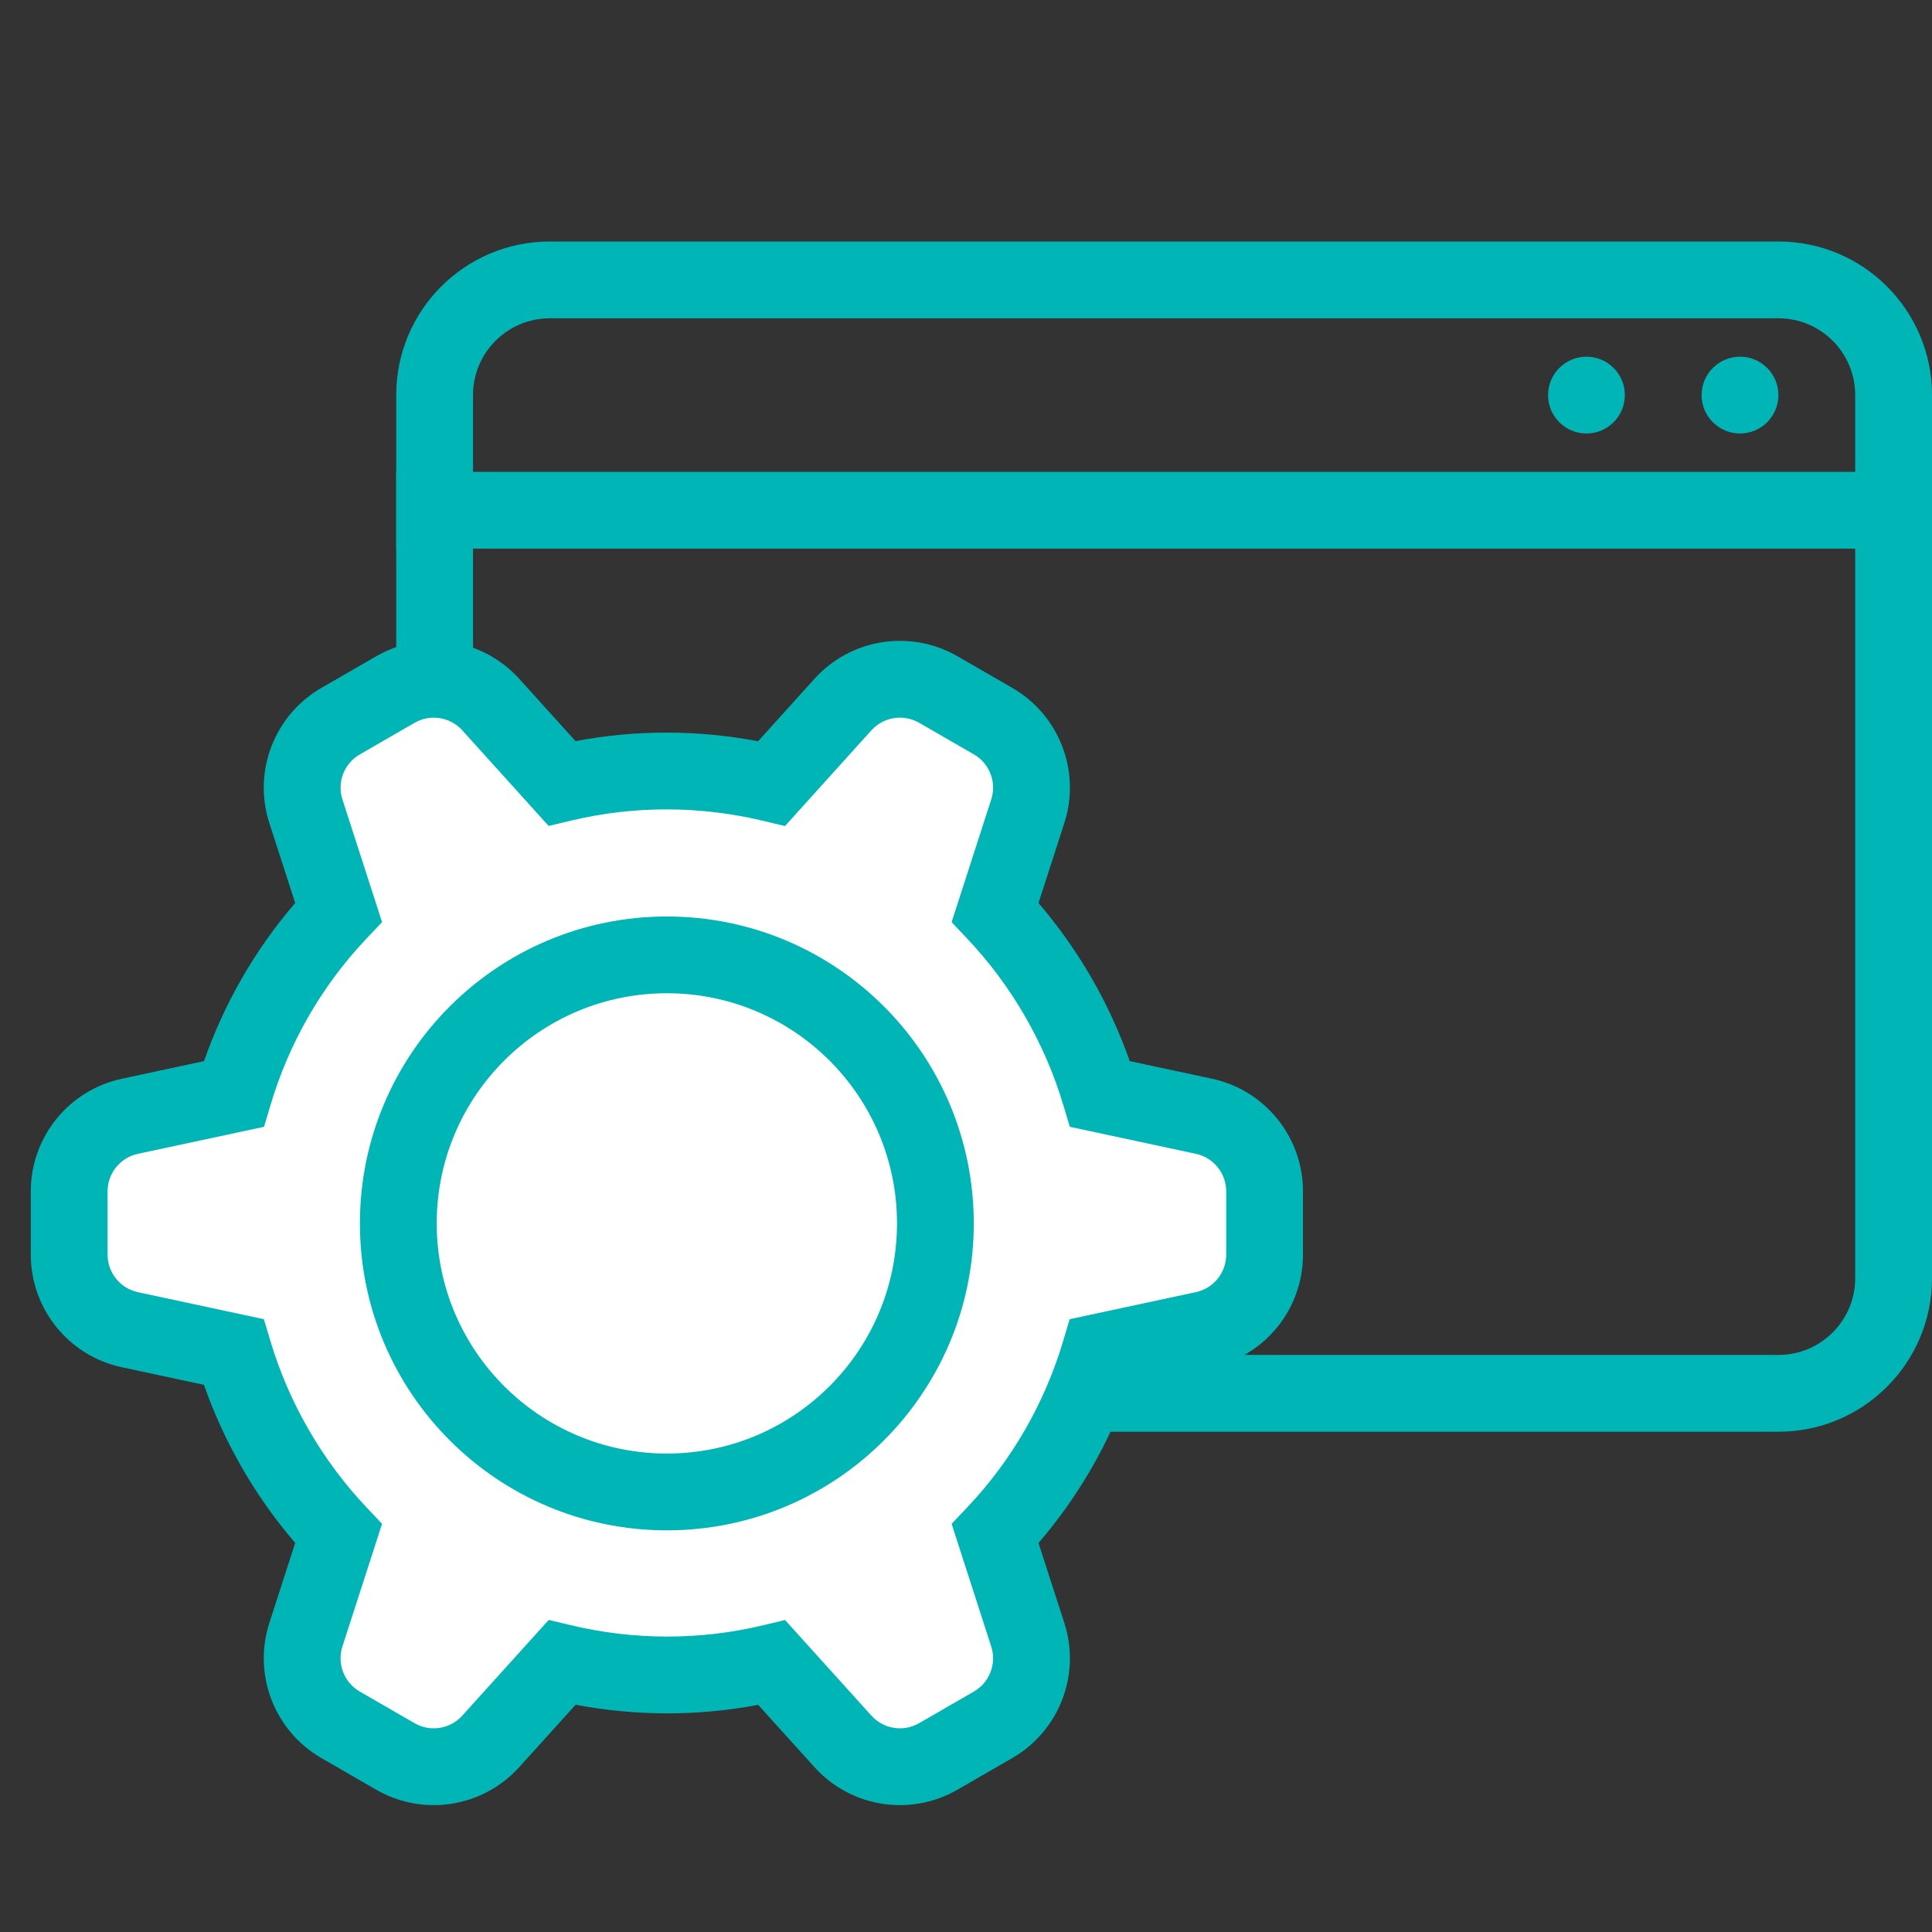 <svg width="48" height="48" viewBox="0 0 48 48" fill="none" xmlns="http://www.w3.org/2000/svg">
<rect x="0" y="0" width="48" height="48" fill="#333333" stroke="none"/>
<g clip-path="url(#clip0_1169_10525)">
<path fill-rule="evenodd" clip-rule="evenodd" d="M44.184 7.908H13.659C12.606 7.908 11.752 8.762 11.752 9.816V31.756C11.752 32.809 12.606 33.663 13.659 33.663H44.184C45.238 33.663 46.092 32.809 46.092 31.756V9.816C46.092 8.762 45.238 7.908 44.184 7.908ZM13.659 6C11.552 6 9.844 7.708 9.844 9.816V31.756C9.844 33.863 11.552 35.571 13.659 35.571H44.184C46.292 35.571 48 33.863 48 31.756V9.816C48 7.708 46.292 6 44.184 6H13.659Z" fill="#00B5B5"/>
<path fill-rule="evenodd" clip-rule="evenodd" d="M7.6 20.156L8.411 22.665C7.184 23.961 6.303 25.515 5.807 27.181L3.227 27.734C2.347 27.922 1.719 28.699 1.719 29.599L1.719 31.171C1.719 32.071 2.347 32.848 3.227 33.037L5.804 33.589C6.05 34.413 6.395 35.221 6.844 35.999C7.293 36.776 7.82 37.479 8.411 38.104L7.6 40.614C7.323 41.47 7.682 42.403 8.461 42.852L9.823 43.638C10.602 44.088 11.589 43.933 12.192 43.265L13.962 41.306C15.653 41.71 17.439 41.724 19.175 41.309L20.942 43.265C21.546 43.932 22.533 44.088 23.312 43.638L24.674 42.852C25.453 42.402 25.812 41.469 25.535 40.613L24.724 38.105C25.952 36.809 26.833 35.255 27.328 33.589L29.91 33.036C30.79 32.848 31.419 32.07 31.419 31.171L31.419 29.599C31.419 28.699 30.79 27.922 29.91 27.733L27.331 27.18C27.085 26.357 26.74 25.548 26.291 24.771C25.843 23.994 25.315 23.291 24.724 22.666L25.535 20.156C25.812 19.3 25.453 18.367 24.674 17.917L23.312 17.131C22.533 16.681 21.546 16.837 20.943 17.505L19.173 19.463C17.482 19.06 15.696 19.046 13.96 19.461L12.193 17.505C11.589 16.837 10.602 16.682 9.823 17.132L8.462 17.918C7.682 18.367 7.323 19.3 7.6 20.156Z" fill="white"/>
<path fill-rule="evenodd" clip-rule="evenodd" d="M8.938 18.744C8.549 18.969 8.369 19.435 8.508 19.863L9.492 22.91L9.103 23.321C7.981 24.506 7.175 25.927 6.721 27.453L6.56 27.995L3.427 28.666C2.987 28.761 2.673 29.149 2.673 29.599L2.673 31.171C2.673 31.621 2.987 32.01 3.427 32.104L6.556 32.775L6.718 33.316C6.943 34.069 7.259 34.809 7.67 35.522C8.081 36.234 8.564 36.877 9.104 37.449L9.492 37.859L8.507 40.907C8.369 41.335 8.549 41.801 8.938 42.026L10.3 42.812C10.689 43.037 11.183 42.959 11.484 42.626L13.633 40.247L14.183 40.378C15.732 40.748 17.366 40.76 18.953 40.381L19.504 40.249L21.65 42.625C21.952 42.959 22.445 43.037 22.835 42.812L24.196 42.026C24.586 41.801 24.765 41.334 24.627 40.907L23.643 37.859L24.032 37.449C25.154 36.264 25.96 34.843 26.414 33.317L26.575 32.775L29.71 32.103C30.15 32.009 30.465 31.62 30.465 31.171L30.465 29.599C30.465 29.149 30.15 28.76 29.71 28.666L26.579 27.995L26.417 27.453C26.192 26.7 25.876 25.96 25.465 25.248C25.054 24.536 24.571 23.892 24.031 23.321L23.643 22.91L24.627 19.863C24.766 19.435 24.586 18.968 24.197 18.743L22.835 17.957C22.446 17.733 21.952 17.81 21.65 18.144L19.502 20.523L18.951 20.391C17.403 20.022 15.768 20.009 14.181 20.389L13.631 20.52L11.485 18.144C11.183 17.811 10.689 17.733 10.3 17.958L8.938 18.744ZM6.692 20.45C6.277 19.166 6.816 17.766 7.984 17.091L9.346 16.305C10.514 15.631 11.996 15.864 12.9 16.865L14.299 18.413C15.813 18.126 17.352 18.134 18.834 18.416L20.235 16.865C21.139 15.864 22.62 15.63 23.789 16.305L25.151 17.091C26.319 17.766 26.858 19.165 26.443 20.449L25.801 22.436C26.288 23.003 26.73 23.624 27.117 24.294C27.504 24.964 27.82 25.657 28.068 26.363L30.11 26.8C31.43 27.083 32.372 28.249 32.372 29.599L32.372 31.171C32.372 32.52 31.43 33.686 30.11 33.969L28.066 34.407C27.569 35.831 26.807 37.167 25.801 38.335L26.443 40.32C26.857 41.604 26.319 43.003 25.15 43.678L23.789 44.464C22.62 45.139 21.139 44.906 20.235 43.904L18.836 42.356C17.322 42.644 15.783 42.635 14.301 42.354L12.9 43.904C11.995 44.906 10.514 45.139 9.346 44.465L7.984 43.678C6.816 43.004 6.277 41.604 6.692 40.32L7.334 38.334C6.846 37.766 6.405 37.146 6.018 36.476C5.631 35.805 5.314 35.112 5.067 34.406L3.027 33.969C1.707 33.687 0.765 32.52 0.765 31.171L0.765 29.599C0.765 28.25 1.707 27.084 3.027 26.801L5.069 26.363C5.566 24.939 6.328 23.603 7.334 22.435L6.692 20.45Z" fill="#00B5B5"/>
<path fill-rule="evenodd" clip-rule="evenodd" d="M16.568 36.113C19.726 36.113 22.286 33.553 22.286 30.395C22.286 27.237 19.726 24.677 16.568 24.677C13.41 24.677 10.85 27.237 10.85 30.395C10.85 33.553 13.41 36.113 16.568 36.113ZM16.568 38.021C20.779 38.021 24.193 34.606 24.193 30.395C24.193 26.184 20.779 22.77 16.568 22.77C12.356 22.77 8.942 26.184 8.942 30.395C8.942 34.606 12.356 38.021 16.568 38.021Z" fill="#00B5B5"/>
<path fill-rule="evenodd" clip-rule="evenodd" d="M47.046 13.631L9.844 13.631L9.844 11.723L47.046 11.723L47.046 13.631Z" fill="#00B5B5"/>
<path d="M44.184 9.816C44.184 10.342 43.757 10.77 43.23 10.77C42.703 10.77 42.276 10.342 42.276 9.816C42.276 9.289 42.703 8.862 43.23 8.862C43.757 8.862 44.184 9.289 44.184 9.816Z" fill="#00B5B5"/>
<path d="M40.369 9.816C40.369 10.342 39.942 10.77 39.415 10.77C38.888 10.77 38.461 10.342 38.461 9.816C38.461 9.289 38.888 8.862 39.415 8.862C39.942 8.862 40.369 9.289 40.369 9.816Z" fill="#00B5B5"/>
</g>
<defs>
<clipPath id="clip0_1169_10525">
<rect width="48" height="48" fill="white"/>
</clipPath>
</defs>
</svg>
